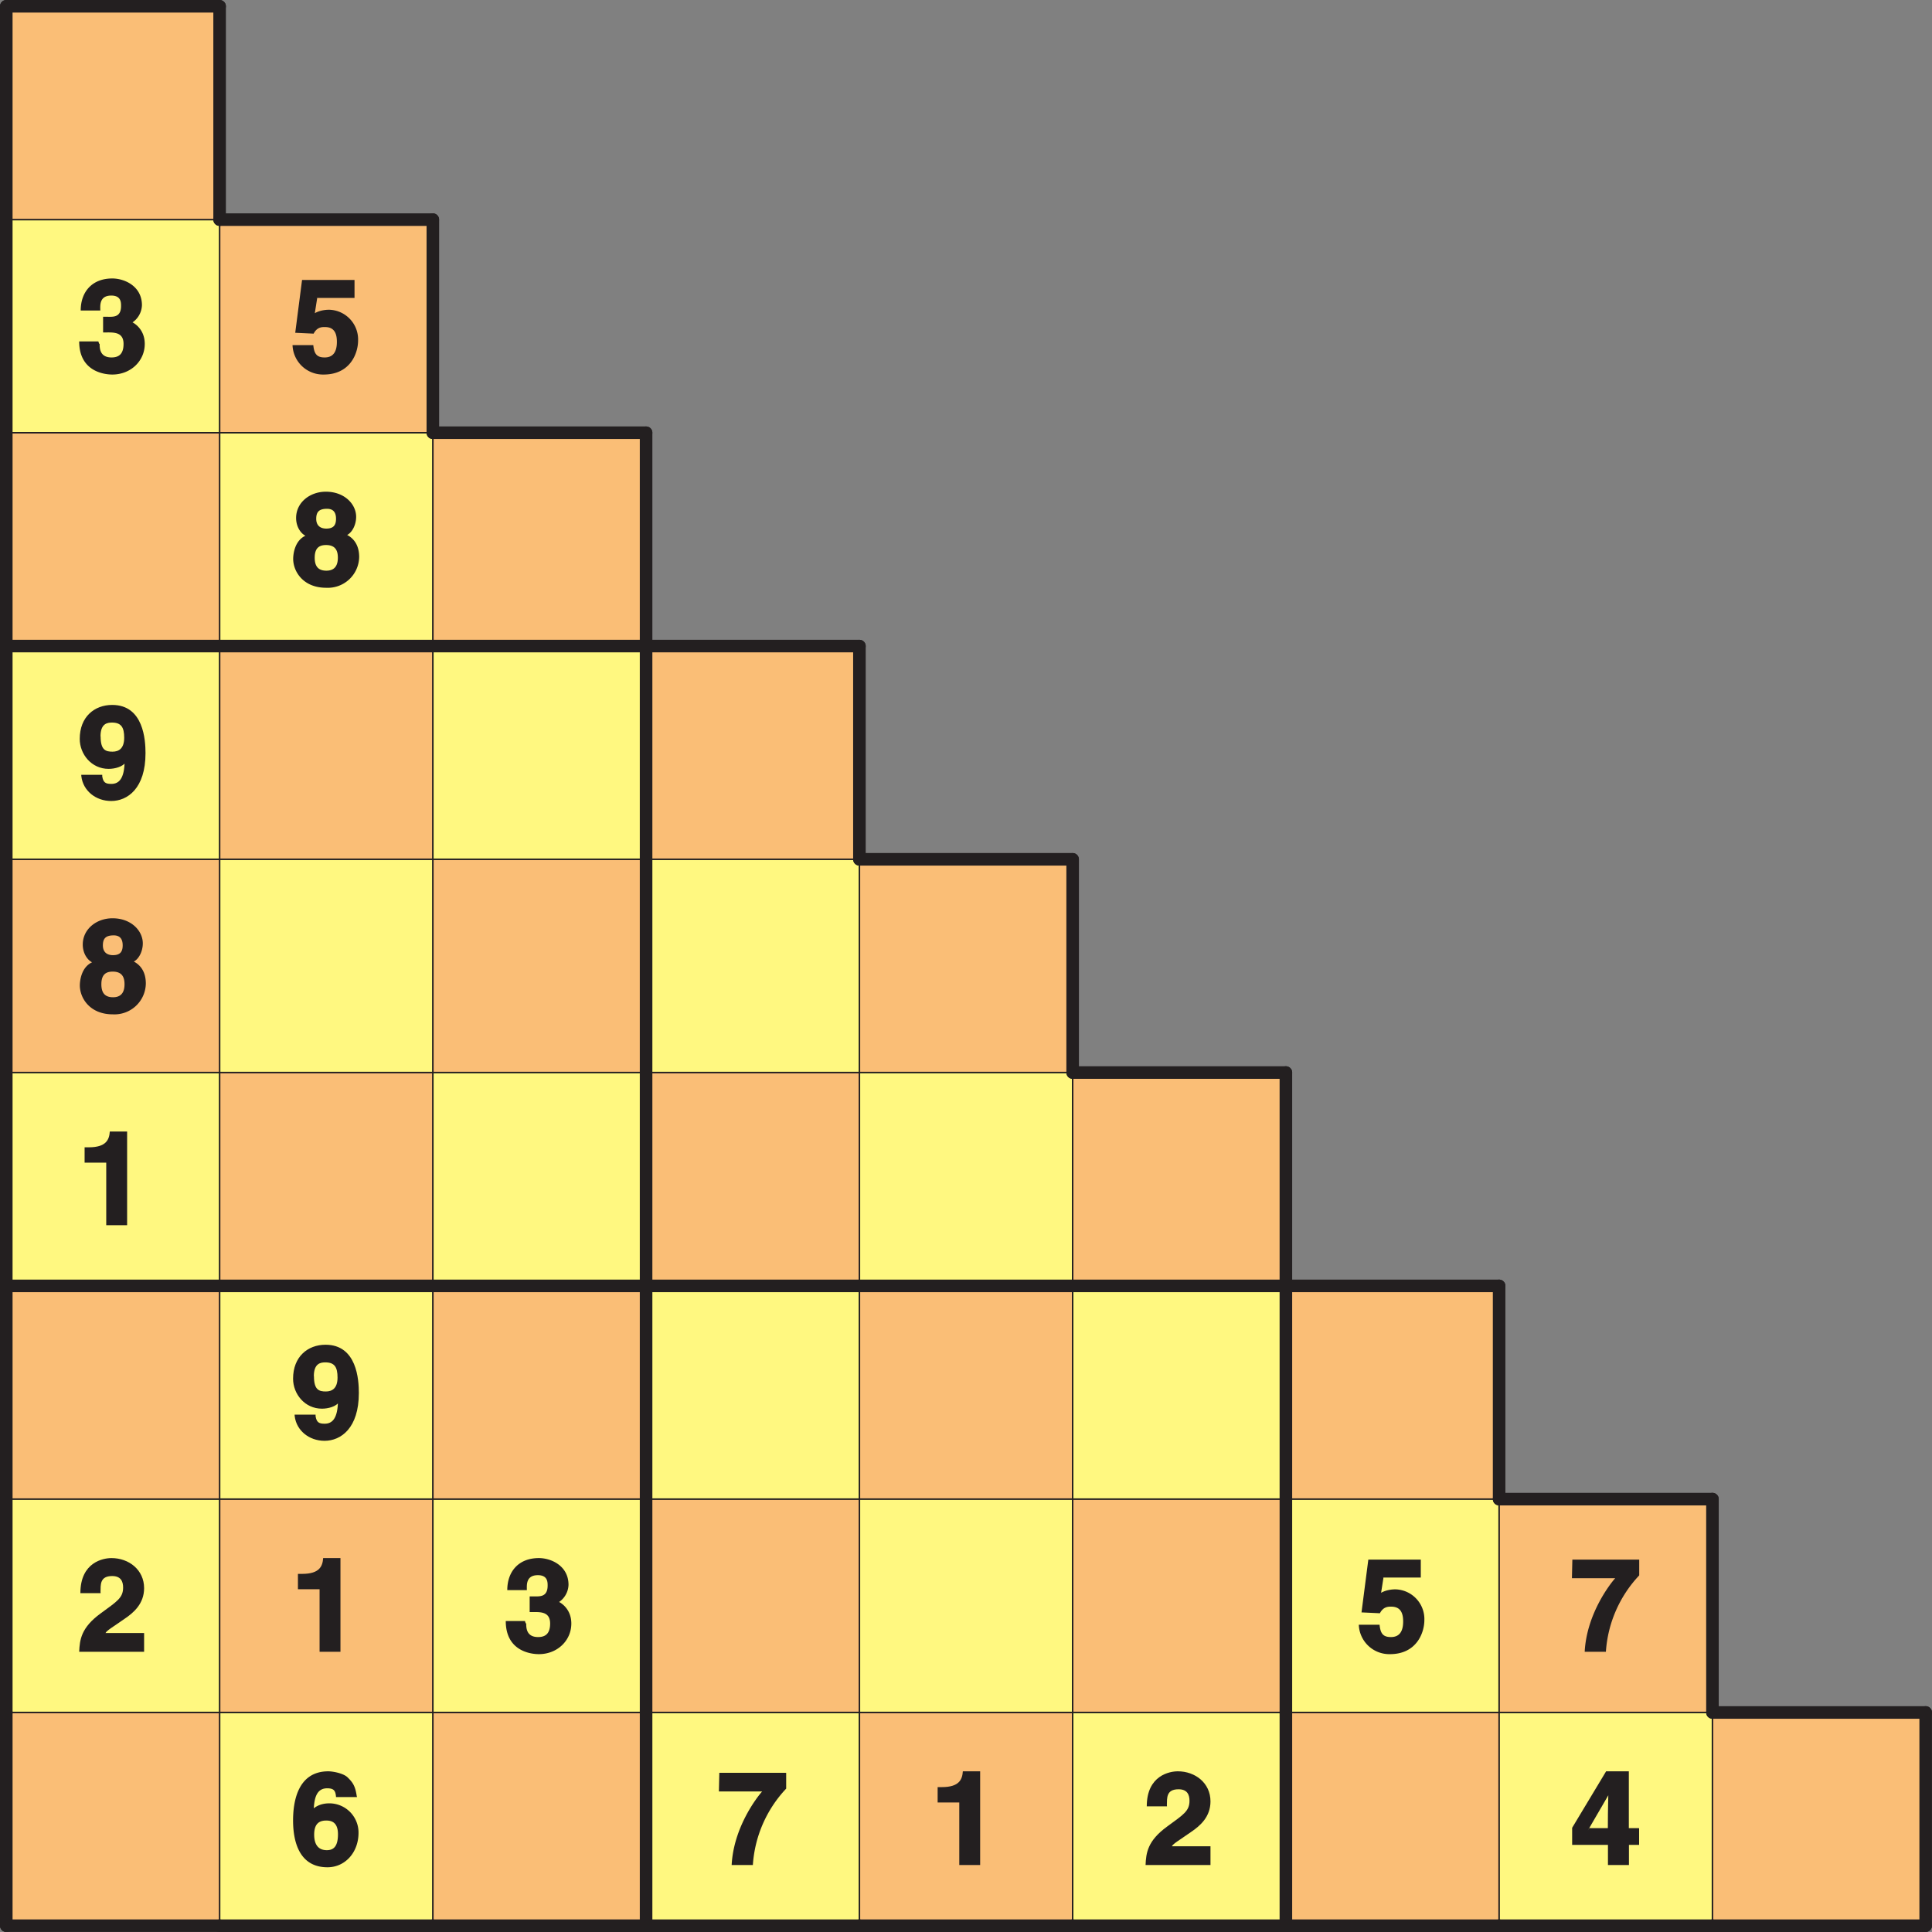<svg xmlns="http://www.w3.org/2000/svg" xmlns:xlink="http://www.w3.org/1999/xlink" width="238.11" height="238.11" viewBox="0 0 178.583 178.583"><rect x="0" y="0" width="178.583" height="178.583" fill="#808080" stroke="none"/><defs><symbol overflow="visible" id="b"><path d="M2.52-3.67c.76 0 1.75-.1 1.75 1.06 0 .94-.44 1.25-1.11 1.25-1.11 0-1.1-.89-1.1-1.28l-.04.03-.08-.23H.17C.17-.08 2.45.22 3.23.22c1.7 0 3-1.25 3-2.83 0-1.44-1.09-2-1.26-2.05v.14a2 2 0 0 0 1-1.67c0-1.76-1.61-2.47-2.74-2.47C1.34-8.66.31-7.4.31-5.7h1.81c0-.42-.12-1.38 1.02-1.38.9 0 .9.64.9.96 0 1.09-.76 1-1.26 1h-.4v1.45zm0 0"/></symbol><symbol overflow="visible" id="c"><path d="M2.36-6.86H5.9v-1.66H1.05L.42-3.64l1.7.08c.33-.64.82-.61 1.05-.61.88 0 1.1.62 1.1 1.37 0 .9-.33 1.44-1.13 1.44-.73 0-.97-.33-1.05-1.14H.17A2.82 2.82 0 0 0 3.05.22c2.48 0 3.18-2 3.18-3.14a2.75 2.75 0 0 0-2.67-2.85c-.81 0-1.3.3-1.33.32l.22-1.4zm0 0"/></symbol><symbol overflow="visible" id="d"><path d="M3.3-5.25c-.7 0-.94-.42-.94-.9 0-.63.25-.93 1-.93.53 0 .83.28.83.92 0 .6-.24.91-.9.91zm3.03 2.63c0-1.1-.5-1.72-1.11-2.04.48-.25.83-.96.83-1.68 0-1.16-1.07-2.32-2.8-2.32C1.78-8.66.5-7.67.5-6.23c0 .78.4 1.4.86 1.64C.37-4.13.23-2.9.23-2.45c0 1.14.9 2.67 3.05 2.67a2.9 2.9 0 0 0 3.05-2.85zm-1.97.06c0 .6-.2 1.2-1.06 1.2-.75 0-1.08-.4-1.08-1.2 0-.92.44-1.17 1.05-1.17.92 0 1.09.59 1.09 1.17zm0 0"/></symbol><symbol overflow="visible" id="e"><path d="M2.14-5.75c0-1.2.64-1.28 1.06-1.28.86 0 1.13.45 1.13 1.4 0 1-.5 1.29-1.08 1.29-.63 0-1.1-.14-1.1-1.41zM.37-2.06C.53-.73 1.7.22 3.13.22 4.64.22 6.3-.95 6.3-4.2c0-1.2-.17-4.46-3.08-4.46-1.64 0-3 1.1-3 3.14 0 1.41 1.08 2.77 2.67 2.77.58 0 1.31-.19 1.61-.64l-.13-.13c-.01 1.7-.54 2.16-1.23 2.16-.52 0-.75-.12-.84-.7v-.14H.36zm0 0"/></symbol><symbol overflow="visible" id="f"><path d="M.81-5.78h1.86V0H4.6v-8.66H3c-.05.75-.33 1.46-1.94 1.46H.67v1.42zm0 0"/></symbol><symbol overflow="visible" id="g"><path d="M2.14-5.56C2.16-6.17 2.06-7 3.22-7c.8 0 1.01.5 1.01 1.06 0 .96-.56 1.28-2.06 2.38C.34-2.23.22-1.11.17 0h6v-1.73H2.6c.13-.25.66-.54 1.77-1.32.83-.56 1.8-1.39 1.8-2.83 0-1.7-1.41-2.78-3.02-2.78-.73 0-2.87.36-2.87 3.24h1.87zm0 0"/></symbol><symbol overflow="visible" id="h"><path d="M6.25-8.52H.2L.16-6.8h4c-.49.55-2.64 3.32-2.82 6.8H3.3a11.37 11.37 0 0 1 3.08-7.06v-1.46zm0 0"/></symbol><symbol overflow="visible" id="i"><path d="M6.1-6.4c-.13-.88-.35-1.22-.82-1.68-.4-.42-1.45-.58-1.8-.58C.58-8.66.22-5.72.22-4.12.22-2.04.86.21 3.4.21c1.62 0 2.87-1.36 2.87-3.19a2.7 2.7 0 0 0-2.7-2.72c-.92 0-1.44.42-1.6.63l.15.12c.04-1.03.17-2.14 1.25-2.14.6 0 .78.2.82.81h1.94zM4.37-2.84c0 1.14-.42 1.47-1.03 1.47-.78 0-1.17-.51-1.17-1.44 0-1.04.5-1.3 1.12-1.3.53 0 1.08.2 1.08 1.27zm0 0"/></symbol><symbol overflow="visible" id="j"><path d="M1.63-3.19L3.7-6.75h-.17c0 .13-.05 1.44-.05 3.34H1.77zm4.59-.22h-.8v-5.25h-2.1L.18-3.44v1.58h3.31V0h1.94v-1.86h.94V-3.4zm0 0"/></symbol><clipPath id="a"><path d="M158 158h20.58v20H158zm0 0"/></clipPath><clipPath id="k"><path d="M20 158h1v20.58h-1zm0 0"/></clipPath><clipPath id="l"><path d="M39 158h2v20.58h-2zm0 0"/></clipPath><clipPath id="m"><path d="M59 157h2v21.58h-2zm0 0"/></clipPath><clipPath id="n"><path d="M79 158h1v20.58h-1zm0 0"/></clipPath><clipPath id="o"><path d="M99 158h1v20.58h-1zm0 0"/></clipPath><clipPath id="p"><path d="M118 157h2v21.58h-2zm0 0"/></clipPath><clipPath id="q"><path d="M138 158h1v20.58h-1zm0 0"/></clipPath><clipPath id="r"><path d="M158 158h1v20.58h-1zm0 0"/></clipPath><clipPath id="s"><path d="M157 157h21.58v2H157zm0 0"/></clipPath><clipPath id="t"><path d="M0 177h21v1.58H0zm0 0"/></clipPath><clipPath id="u"><path d="M19 177h22v1.58H19zm0 0"/></clipPath><clipPath id="v"><path d="M39 177h22v1.58H39zm0 0"/></clipPath><clipPath id="w"><path d="M59 177h22v1.58H59zm0 0"/></clipPath><clipPath id="x"><path d="M78 177h22v1.58H78zm0 0"/></clipPath><clipPath id="y"><path d="M98 177h22v1.58H98zm0 0"/></clipPath><clipPath id="z"><path d="M118 177h22v1.58h-22zm0 0"/></clipPath><clipPath id="A"><path d="M137 177h22v1.58h-22zm0 0"/></clipPath><clipPath id="B"><path d="M157 177h21.58v1.58H157zm0 0"/></clipPath><clipPath id="C"><path d="M0 157h2v21.58H0zm0 0"/></clipPath><clipPath id="D"><path d="M177 157h1.58v21.58H177zm0 0"/></clipPath></defs><path d="M.58.58H20.3V20.3H.58zm0 0" fill="#fabe76"/><path d="M.58 20.3H20.3V40H.58zm0 0" fill="#fff880"/><path d="M20.3 20.3H40V40H20.3zm0 0M.58 40H20.3v19.72H.58zm0 0" fill="#fabe76"/><path d="M20.3 40H40v19.72H20.3zm0 0" fill="#fff880"/><path d="M40.01 40h19.71v19.72h-19.7zm0 0" fill="#fabe76"/><path d="M.58 59.72H20.3v19.71H.58zm0 0" fill="#fff880"/><path d="M20.3 59.72H40v19.71H20.3zm0 0" fill="#fabe76"/><path d="M40.01 59.72h19.71v19.71h-19.7zm0 0" fill="#fff880"/><path d="M59.72 59.72h19.72v19.71H59.72zm0 0M.58 79.43H20.3v19.71H.58zm0 0" fill="#fabe76"/><path d="M20.3 79.43H40v19.71H20.3zm0 0" fill="#fff880"/><path d="M40.01 79.43h19.71v19.71h-19.7zm0 0" fill="#fabe76"/><path d="M59.72 79.43h19.72v19.71H59.72zm0 0" fill="#fff880"/><path d="M79.44 79.43h19.7v19.71h-19.7zm0 0" fill="#fabe76"/><path d="M.58 99.14H20.3v19.72H.58zm0 0" fill="#fff880"/><path d="M20.3 99.14H40v19.72H20.3zm0 0" fill="#fabe76"/><path d="M40.01 99.14h19.71v19.72h-19.7zm0 0" fill="#fff880"/><path d="M59.72 99.14h19.72v19.72H59.72zm0 0" fill="#fabe76"/><path d="M79.44 99.14h19.7v19.72h-19.7zm0 0" fill="#fff880"/><path d="M99.15 99.14h19.71v19.72H99.15zm0 0M.58 118.86H20.3v19.71H.58zm0 0" fill="#fabe76"/><path d="M20.3 118.86H40v19.71H20.3zm0 0" fill="#fff880"/><path d="M40.01 118.86h19.71v19.71h-19.7zm0 0" fill="#fabe76"/><path d="M59.72 118.86h19.72v19.71H59.72zm0 0" fill="#fff880"/><path d="M79.44 118.86h19.7v19.71h-19.7zm0 0" fill="#fabe76"/><path d="M99.15 118.86h19.71v19.71H99.15zm0 0" fill="#fff880"/><path d="M118.86 118.86h19.71v19.71h-19.7zm0 0" fill="#fabe76"/><path d="M.58 138.57H20.3v19.72H.58zm0 0" fill="#fff880"/><path d="M20.3 138.57H40v19.72H20.3zm0 0" fill="#fabe76"/><path d="M40.01 138.57h19.71v19.72h-19.7zm0 0" fill="#fff880"/><path d="M59.72 138.57h19.72v19.72H59.72zm0 0" fill="#fabe76"/><path d="M79.44 138.57h19.7v19.72h-19.7zm0 0" fill="#fff880"/><path d="M99.15 138.57h19.71v19.72H99.15zm0 0" fill="#fabe76"/><path d="M118.86 138.57h19.71v19.72h-19.7zm0 0" fill="#fff880"/><path d="M138.57 138.57h19.72v19.72h-19.72zm0 0M.58 158.29H20.3V178H.58zm0 0" fill="#fabe76"/><path d="M20.3 158.29H40V178H20.3zm0 0" fill="#fff880"/><path d="M40.01 158.29h19.71V178h-19.7zm0 0" fill="#fabe76"/><path d="M59.72 158.29h19.72V178H59.72zm0 0" fill="#fff880"/><path d="M79.44 158.29h19.7V178h-19.7zm0 0" fill="#fabe76"/><path d="M99.15 158.29h19.71V178H99.15zm0 0" fill="#fff880"/><path d="M118.86 158.29h19.71V178h-19.7zm0 0" fill="#fabe76"/><path d="M138.57 158.29h19.72V178h-19.72zm0 0" fill="#fff880"/><g clip-path="url(#a)"><path d="M158.29 158.29H178V178H158.3zm0 0" fill="#fabe76"/></g><use xlink:href="#b" x="7.15" y="34.4" fill="#231f20"/><use xlink:href="#c" x="26.87" y="34.4" fill="#231f20"/><use xlink:href="#d" x="26.87" y="54.11" fill="#231f20"/><use xlink:href="#e" x="7.15" y="73.82" fill="#231f20"/><use xlink:href="#d" x="7.15" y="93.54" fill="#231f20"/><use xlink:href="#f" x="7.15" y="113.25" fill="#231f20"/><use xlink:href="#e" x="26.87" y="132.96" fill="#231f20"/><use xlink:href="#g" x="7.15" y="152.68" fill="#231f20"/><use xlink:href="#f" x="26.87" y="152.68" fill="#231f20"/><use xlink:href="#b" x="46.58" y="152.68" fill="#231f20"/><use xlink:href="#c" x="125.43" y="152.68" fill="#231f20"/><use xlink:href="#h" x="145.14" y="152.68" fill="#231f20"/><use xlink:href="#i" x="26.87" y="172.39" fill="#231f20"/><use xlink:href="#h" x="66.29" y="172.39" fill="#231f20"/><use xlink:href="#f" x="86" y="172.39" fill="#231f20"/><use xlink:href="#g" x="105.72" y="172.39" fill="#231f20"/><use xlink:href="#j" x="145.14" y="172.39" fill="#231f20"/><path d="M20.3.58V20.3" fill="none" stroke-width="1.162" stroke-linecap="round" stroke-linejoin="round" stroke="#231f20" stroke-miterlimit="10"/><path d="M20.3 20.3V40M20.3 40v19.72M20.3 59.72v19.71M20.3 79.43v19.71M20.3 99.14v19.72M20.3 118.86v19.71M20.3 138.57v19.72" fill="none" stroke-width=".142" stroke-linecap="round" stroke-linejoin="round" stroke="#231f20" stroke-miterlimit="10"/><g clip-path="url(#k)"><path d="M20.3 158.29V178" fill="none" stroke-width=".142" stroke-linecap="round" stroke-linejoin="round" stroke="#231f20" stroke-miterlimit="10"/></g><path d="M40.01 20.3V40" fill="none" stroke-width="1.162" stroke-linecap="round" stroke-linejoin="round" stroke="#231f20" stroke-miterlimit="10"/><path d="M40.01 40v19.72M40.01 59.72v19.71M40.01 79.43v19.71M40.01 99.14v19.72M40.01 118.86v19.71M40.01 138.57v19.72" fill="none" stroke-width=".142" stroke-linecap="round" stroke-linejoin="round" stroke="#231f20" stroke-miterlimit="10"/><g clip-path="url(#l)"><path d="M40.01 158.29V178" fill="none" stroke-width=".142" stroke-linecap="round" stroke-linejoin="round" stroke="#231f20" stroke-miterlimit="10"/></g><path d="M59.72 40v19.72M59.72 59.72v19.71M59.72 79.43v19.71M59.72 99.14v19.72M59.72 118.86v19.71M59.72 138.57v19.72" fill="none" stroke-width="1.162" stroke-linecap="round" stroke-linejoin="round" stroke="#231f20" stroke-miterlimit="10"/><g clip-path="url(#m)"><path d="M59.72 158.29V178" fill="none" stroke-width="1.162" stroke-linecap="round" stroke-linejoin="round" stroke="#231f20" stroke-miterlimit="10"/></g><path d="M79.44 59.72v19.71" fill="none" stroke-width="1.162" stroke-linecap="round" stroke-linejoin="round" stroke="#231f20" stroke-miterlimit="10"/><path d="M79.44 79.43v19.71M79.44 99.14v19.72M79.44 118.86v19.71M79.44 138.57v19.72" fill="none" stroke-width=".142" stroke-linecap="round" stroke-linejoin="round" stroke="#231f20" stroke-miterlimit="10"/><g clip-path="url(#n)"><path d="M79.44 158.29V178" fill="none" stroke-width=".142" stroke-linecap="round" stroke-linejoin="round" stroke="#231f20" stroke-miterlimit="10"/></g><path d="M99.15 79.43v19.71" fill="none" stroke-width="1.162" stroke-linecap="round" stroke-linejoin="round" stroke="#231f20" stroke-miterlimit="10"/><path d="M99.15 99.14v19.72M99.15 118.86v19.71M99.15 138.57v19.72" fill="none" stroke-width=".142" stroke-linecap="round" stroke-linejoin="round" stroke="#231f20" stroke-miterlimit="10"/><g clip-path="url(#o)"><path d="M99.15 158.29V178" fill="none" stroke-width=".142" stroke-linecap="round" stroke-linejoin="round" stroke="#231f20" stroke-miterlimit="10"/></g><path d="M118.86 99.14v19.72M118.86 118.86v19.71M118.86 138.57v19.72" fill="none" stroke-width="1.162" stroke-linecap="round" stroke-linejoin="round" stroke="#231f20" stroke-miterlimit="10"/><g clip-path="url(#p)"><path d="M118.86 158.29V178" fill="none" stroke-width="1.162" stroke-linecap="round" stroke-linejoin="round" stroke="#231f20" stroke-miterlimit="10"/></g><path d="M138.57 118.86v19.71" fill="none" stroke-width="1.162" stroke-linecap="round" stroke-linejoin="round" stroke="#231f20" stroke-miterlimit="10"/><path d="M138.57 138.57v19.72" fill="none" stroke-width=".142" stroke-linecap="round" stroke-linejoin="round" stroke="#231f20" stroke-miterlimit="10"/><g clip-path="url(#q)"><path d="M138.57 158.29V178" fill="none" stroke-width=".142" stroke-linecap="round" stroke-linejoin="round" stroke="#231f20" stroke-miterlimit="10"/></g><path d="M158.29 138.57v19.72" fill="none" stroke-width="1.162" stroke-linecap="round" stroke-linejoin="round" stroke="#231f20" stroke-miterlimit="10"/><g clip-path="url(#r)"><path d="M158.29 158.29V178" fill="none" stroke-width=".142" stroke-linecap="round" stroke-linejoin="round" stroke="#231f20" stroke-miterlimit="10"/></g><path d="M.58 20.3H20.3" fill="none" stroke-width=".142" stroke-linecap="round" stroke-linejoin="round" stroke="#231f20" stroke-miterlimit="10"/><path d="M20.3 20.3H40" fill="none" stroke-width="1.162" stroke-linecap="round" stroke-linejoin="round" stroke="#231f20" stroke-miterlimit="10"/><path d="M.58 40H20.3M20.3 40H40" fill="none" stroke-width=".142" stroke-linecap="round" stroke-linejoin="round" stroke="#231f20" stroke-miterlimit="10"/><path d="M40.01 40h19.71M.58 59.72H20.3M20.3 59.72H40M40.01 59.72h19.71M59.72 59.72h19.72" fill="none" stroke-width="1.162" stroke-linecap="round" stroke-linejoin="round" stroke="#231f20" stroke-miterlimit="10"/><path d="M.58 79.43H20.3M20.3 79.43H40M40.01 79.43h19.71M59.72 79.43h19.72" fill="none" stroke-width=".142" stroke-linecap="round" stroke-linejoin="round" stroke="#231f20" stroke-miterlimit="10"/><path d="M79.44 79.43h19.7" fill="none" stroke-width="1.162" stroke-linecap="round" stroke-linejoin="round" stroke="#231f20" stroke-miterlimit="10"/><path d="M.58 99.14H20.3M20.3 99.14H40M40.01 99.14h19.71M59.72 99.14h19.72M79.44 99.14h19.7" fill="none" stroke-width=".142" stroke-linecap="round" stroke-linejoin="round" stroke="#231f20" stroke-miterlimit="10"/><path d="M99.15 99.14h19.71M.58 118.86H20.3M20.3 118.86H40M40.01 118.86h19.71M59.72 118.86h19.72M79.44 118.86h19.7M99.15 118.86h19.71M118.86 118.86h19.71" fill="none" stroke-width="1.162" stroke-linecap="round" stroke-linejoin="round" stroke="#231f20" stroke-miterlimit="10"/><path d="M.58 138.57H20.3M20.3 138.57H40M40.01 138.57h19.71M59.72 138.57h19.72M79.44 138.57h19.7M99.15 138.57h19.71M118.86 138.57h19.71" fill="none" stroke-width=".142" stroke-linecap="round" stroke-linejoin="round" stroke="#231f20" stroke-miterlimit="10"/><path d="M138.57 138.57h19.72" fill="none" stroke-width="1.162" stroke-linecap="round" stroke-linejoin="round" stroke="#231f20" stroke-miterlimit="10"/><path d="M.58 158.29H20.3M20.3 158.29H40M40.01 158.29h19.71M59.72 158.29h19.72M79.44 158.29h19.7M99.15 158.29h19.71M118.86 158.29h19.71M138.57 158.29h19.72" fill="none" stroke-width=".142" stroke-linecap="round" stroke-linejoin="round" stroke="#231f20" stroke-miterlimit="10"/><g clip-path="url(#s)"><path d="M158.29 158.29H178" fill="none" stroke-width="1.162" stroke-linecap="round" stroke-linejoin="round" stroke="#231f20" stroke-miterlimit="10"/></g><path d="M.58.58H20.3" fill="none" stroke-width="1.162" stroke-linecap="round" stroke-linejoin="round" stroke="#231f20" stroke-miterlimit="10"/><g clip-path="url(#t)"><path d="M.58 178H20.3" fill="none" stroke-width="1.162" stroke-linecap="round" stroke-linejoin="round" stroke="#231f20" stroke-miterlimit="10"/></g><g clip-path="url(#u)"><path d="M20.3 178H40" fill="none" stroke-width="1.162" stroke-linecap="round" stroke-linejoin="round" stroke="#231f20" stroke-miterlimit="10"/></g><g clip-path="url(#v)"><path d="M40.01 178h19.71" fill="none" stroke-width="1.162" stroke-linecap="round" stroke-linejoin="round" stroke="#231f20" stroke-miterlimit="10"/></g><g clip-path="url(#w)"><path d="M59.72 178h19.72" fill="none" stroke-width="1.162" stroke-linecap="round" stroke-linejoin="round" stroke="#231f20" stroke-miterlimit="10"/></g><g clip-path="url(#x)"><path d="M79.44 178h19.7" fill="none" stroke-width="1.162" stroke-linecap="round" stroke-linejoin="round" stroke="#231f20" stroke-miterlimit="10"/></g><g clip-path="url(#y)"><path d="M99.15 178h19.71" fill="none" stroke-width="1.162" stroke-linecap="round" stroke-linejoin="round" stroke="#231f20" stroke-miterlimit="10"/></g><g clip-path="url(#z)"><path d="M118.86 178h19.71" fill="none" stroke-width="1.162" stroke-linecap="round" stroke-linejoin="round" stroke="#231f20" stroke-miterlimit="10"/></g><g clip-path="url(#A)"><path d="M138.57 178h19.72" fill="none" stroke-width="1.162" stroke-linecap="round" stroke-linejoin="round" stroke="#231f20" stroke-miterlimit="10"/></g><g clip-path="url(#B)"><path d="M158.29 178H178" fill="none" stroke-width="1.162" stroke-linecap="round" stroke-linejoin="round" stroke="#231f20" stroke-miterlimit="10"/></g><path d="M.58.58V20.3M.58 20.3V40M.58 40v19.72M.58 59.72v19.71M.58 79.43v19.71M.58 99.14v19.72M.58 118.86v19.71M.58 138.57v19.72" fill="none" stroke-width="1.162" stroke-linecap="round" stroke-linejoin="round" stroke="#231f20" stroke-miterlimit="10"/><g clip-path="url(#C)"><path d="M.58 158.29V178" fill="none" stroke-width="1.162" stroke-linecap="round" stroke-linejoin="round" stroke="#231f20" stroke-miterlimit="10"/></g><g clip-path="url(#D)"><path d="M178 158.29V178" fill="none" stroke-width="1.162" stroke-linecap="round" stroke-linejoin="round" stroke="#231f20" stroke-miterlimit="10"/></g></svg>